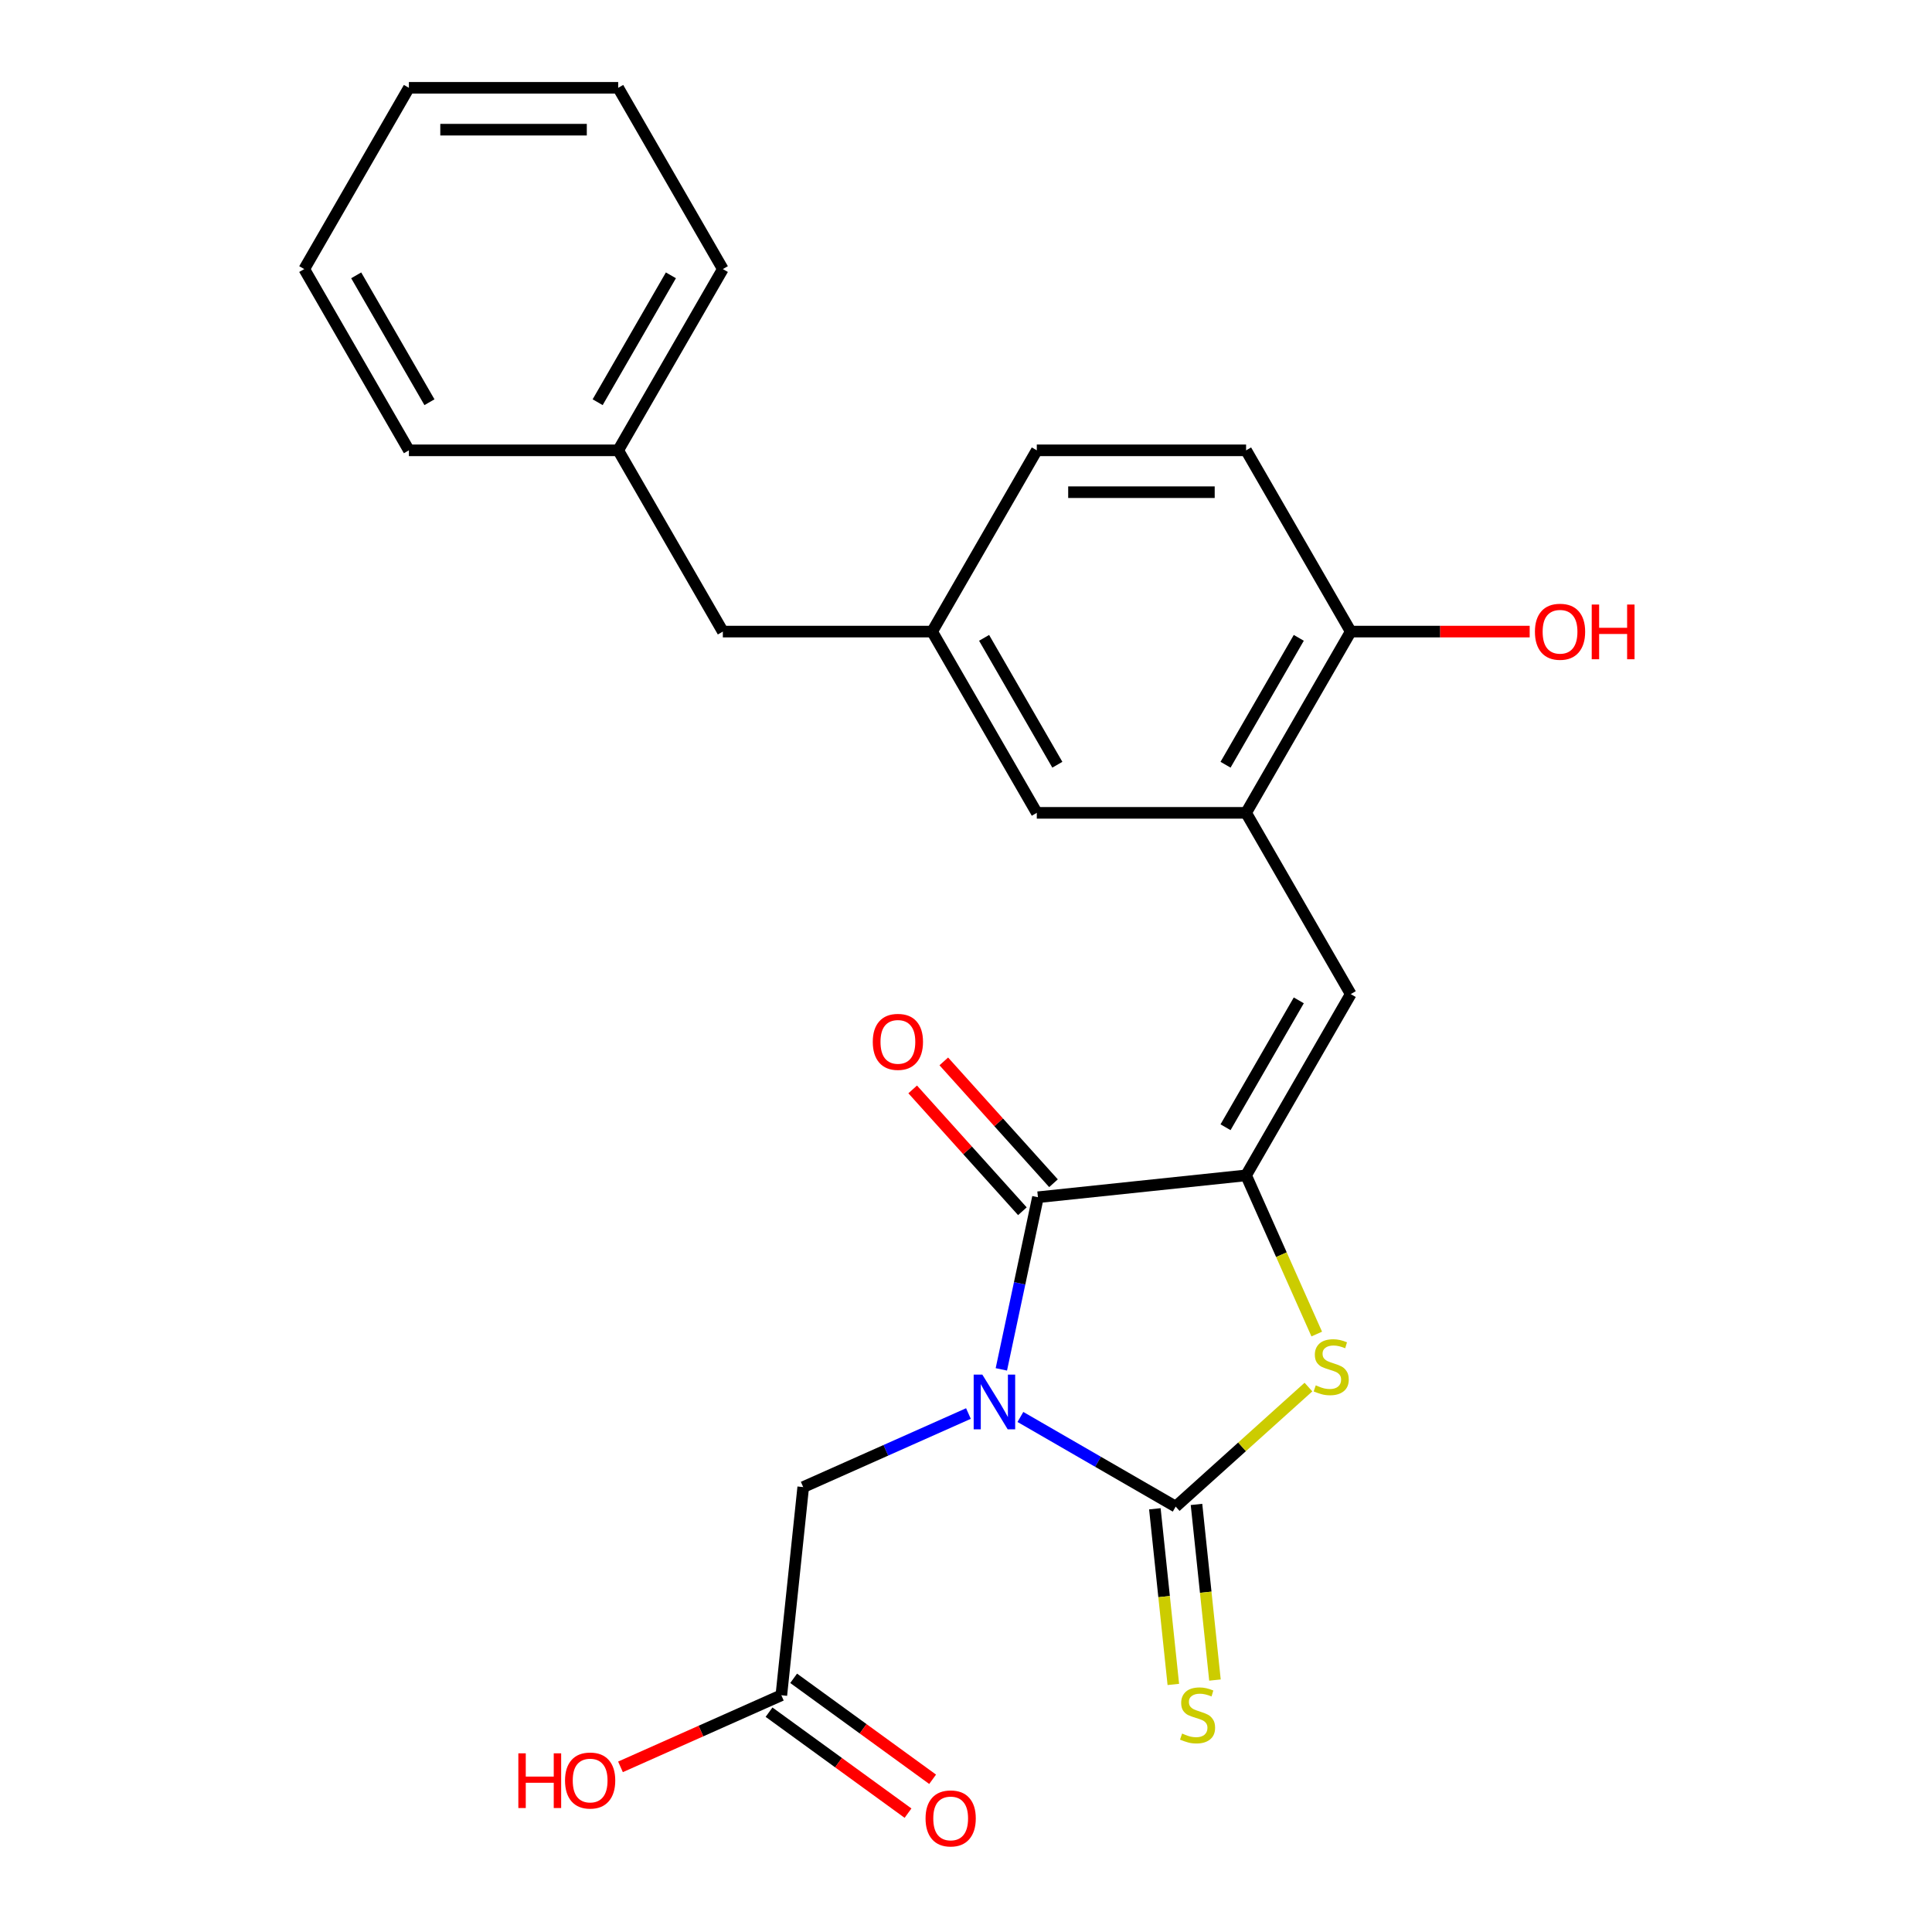 <?xml version='1.0' encoding='iso-8859-1'?>
<svg version='1.1' baseProfile='full'
              xmlns='http://www.w3.org/2000/svg'
                      xmlns:rdkit='http://www.rdkit.org/xml'
                      xmlns:xlink='http://www.w3.org/1999/xlink'
                  xml:space='preserve'
width='1000px' height='1000px' viewBox='0 0 1000 1000'>
<!-- END OF HEADER -->
<rect style='opacity:1.0;fill:#FFFFFF;stroke:none' width='1000' height='1000' x='0' y='0'> </rect>
<path class='bond-0' d='M 528.161,733.417 L 568.346,756.618' style='fill:none;fill-rule:evenodd;stroke:#0000FF;stroke-width:6px;stroke-linecap:butt;stroke-linejoin:miter;stroke-opacity:1' />
<path class='bond-0' d='M 568.346,756.618 L 608.531,779.819' style='fill:none;fill-rule:evenodd;stroke:#000000;stroke-width:6px;stroke-linecap:butt;stroke-linejoin:miter;stroke-opacity:1' />
<path class='bond-1' d='M 518.298,708.785 L 527.767,664.236' style='fill:none;fill-rule:evenodd;stroke:#0000FF;stroke-width:6px;stroke-linecap:butt;stroke-linejoin:miter;stroke-opacity:1' />
<path class='bond-1' d='M 527.767,664.236 L 537.236,619.688' style='fill:none;fill-rule:evenodd;stroke:#000000;stroke-width:6px;stroke-linecap:butt;stroke-linejoin:miter;stroke-opacity:1' />
<path class='bond-6' d='M 501.264,731.641 L 458.505,750.678' style='fill:none;fill-rule:evenodd;stroke:#0000FF;stroke-width:6px;stroke-linecap:butt;stroke-linejoin:miter;stroke-opacity:1' />
<path class='bond-6' d='M 458.505,750.678 L 415.746,769.716' style='fill:none;fill-rule:evenodd;stroke:#000000;stroke-width:6px;stroke-linecap:butt;stroke-linejoin:miter;stroke-opacity:1' />
<path class='bond-3' d='M 608.531,779.819 L 642.89,748.882' style='fill:none;fill-rule:evenodd;stroke:#000000;stroke-width:6px;stroke-linecap:butt;stroke-linejoin:miter;stroke-opacity:1' />
<path class='bond-3' d='M 642.89,748.882 L 677.249,717.945' style='fill:none;fill-rule:evenodd;stroke:#CCCC00;stroke-width:6px;stroke-linecap:butt;stroke-linejoin:miter;stroke-opacity:1' />
<path class='bond-7' d='M 597.757,780.951 L 602.534,826.407' style='fill:none;fill-rule:evenodd;stroke:#000000;stroke-width:6px;stroke-linecap:butt;stroke-linejoin:miter;stroke-opacity:1' />
<path class='bond-7' d='M 602.534,826.407 L 607.312,871.862' style='fill:none;fill-rule:evenodd;stroke:#CCCC00;stroke-width:6px;stroke-linecap:butt;stroke-linejoin:miter;stroke-opacity:1' />
<path class='bond-7' d='M 619.305,778.687 L 624.082,824.142' style='fill:none;fill-rule:evenodd;stroke:#000000;stroke-width:6px;stroke-linecap:butt;stroke-linejoin:miter;stroke-opacity:1' />
<path class='bond-7' d='M 624.082,824.142 L 628.86,869.597' style='fill:none;fill-rule:evenodd;stroke:#CCCC00;stroke-width:6px;stroke-linecap:butt;stroke-linejoin:miter;stroke-opacity:1' />
<path class='bond-2' d='M 537.236,619.688 L 644.975,608.364' style='fill:none;fill-rule:evenodd;stroke:#000000;stroke-width:6px;stroke-linecap:butt;stroke-linejoin:miter;stroke-opacity:1' />
<path class='bond-9' d='M 545.287,612.439 L 516.897,580.909' style='fill:none;fill-rule:evenodd;stroke:#000000;stroke-width:6px;stroke-linecap:butt;stroke-linejoin:miter;stroke-opacity:1' />
<path class='bond-9' d='M 516.897,580.909 L 488.507,549.379' style='fill:none;fill-rule:evenodd;stroke:#FF0000;stroke-width:6px;stroke-linecap:butt;stroke-linejoin:miter;stroke-opacity:1' />
<path class='bond-9' d='M 529.185,626.937 L 500.795,595.407' style='fill:none;fill-rule:evenodd;stroke:#000000;stroke-width:6px;stroke-linecap:butt;stroke-linejoin:miter;stroke-opacity:1' />
<path class='bond-9' d='M 500.795,595.407 L 472.405,563.876' style='fill:none;fill-rule:evenodd;stroke:#FF0000;stroke-width:6px;stroke-linecap:butt;stroke-linejoin:miter;stroke-opacity:1' />
<path class='bond-4' d='M 644.975,608.364 L 699.141,514.546' style='fill:none;fill-rule:evenodd;stroke:#000000;stroke-width:6px;stroke-linecap:butt;stroke-linejoin:miter;stroke-opacity:1' />
<path class='bond-4' d='M 634.336,583.458 L 672.252,517.786' style='fill:none;fill-rule:evenodd;stroke:#000000;stroke-width:6px;stroke-linecap:butt;stroke-linejoin:miter;stroke-opacity:1' />
<path class='bond-25' d='M 644.975,608.364 L 663.26,649.433' style='fill:none;fill-rule:evenodd;stroke:#000000;stroke-width:6px;stroke-linecap:butt;stroke-linejoin:miter;stroke-opacity:1' />
<path class='bond-25' d='M 663.26,649.433 L 681.545,690.502' style='fill:none;fill-rule:evenodd;stroke:#CCCC00;stroke-width:6px;stroke-linecap:butt;stroke-linejoin:miter;stroke-opacity:1' />
<path class='bond-5' d='M 699.141,514.546 L 644.975,420.728' style='fill:none;fill-rule:evenodd;stroke:#000000;stroke-width:6px;stroke-linecap:butt;stroke-linejoin:miter;stroke-opacity:1' />
<path class='bond-10' d='M 644.975,420.728 L 699.141,326.909' style='fill:none;fill-rule:evenodd;stroke:#000000;stroke-width:6px;stroke-linecap:butt;stroke-linejoin:miter;stroke-opacity:1' />
<path class='bond-10' d='M 634.336,395.822 L 672.252,330.149' style='fill:none;fill-rule:evenodd;stroke:#000000;stroke-width:6px;stroke-linecap:butt;stroke-linejoin:miter;stroke-opacity:1' />
<path class='bond-11' d='M 644.975,420.728 L 536.643,420.728' style='fill:none;fill-rule:evenodd;stroke:#000000;stroke-width:6px;stroke-linecap:butt;stroke-linejoin:miter;stroke-opacity:1' />
<path class='bond-8' d='M 415.746,769.716 L 404.422,877.454' style='fill:none;fill-rule:evenodd;stroke:#000000;stroke-width:6px;stroke-linecap:butt;stroke-linejoin:miter;stroke-opacity:1' />
<path class='bond-13' d='M 398.055,886.218 L 434.022,912.35' style='fill:none;fill-rule:evenodd;stroke:#000000;stroke-width:6px;stroke-linecap:butt;stroke-linejoin:miter;stroke-opacity:1' />
<path class='bond-13' d='M 434.022,912.35 L 469.989,938.482' style='fill:none;fill-rule:evenodd;stroke:#FF0000;stroke-width:6px;stroke-linecap:butt;stroke-linejoin:miter;stroke-opacity:1' />
<path class='bond-13' d='M 410.79,868.69 L 446.757,894.822' style='fill:none;fill-rule:evenodd;stroke:#000000;stroke-width:6px;stroke-linecap:butt;stroke-linejoin:miter;stroke-opacity:1' />
<path class='bond-13' d='M 446.757,894.822 L 482.724,920.953' style='fill:none;fill-rule:evenodd;stroke:#FF0000;stroke-width:6px;stroke-linecap:butt;stroke-linejoin:miter;stroke-opacity:1' />
<path class='bond-17' d='M 404.422,877.454 L 362.793,895.989' style='fill:none;fill-rule:evenodd;stroke:#000000;stroke-width:6px;stroke-linecap:butt;stroke-linejoin:miter;stroke-opacity:1' />
<path class='bond-17' d='M 362.793,895.989 L 321.164,914.523' style='fill:none;fill-rule:evenodd;stroke:#FF0000;stroke-width:6px;stroke-linecap:butt;stroke-linejoin:miter;stroke-opacity:1' />
<path class='bond-14' d='M 699.141,326.909 L 644.975,233.091' style='fill:none;fill-rule:evenodd;stroke:#000000;stroke-width:6px;stroke-linecap:butt;stroke-linejoin:miter;stroke-opacity:1' />
<path class='bond-18' d='M 699.141,326.909 L 745.452,326.909' style='fill:none;fill-rule:evenodd;stroke:#000000;stroke-width:6px;stroke-linecap:butt;stroke-linejoin:miter;stroke-opacity:1' />
<path class='bond-18' d='M 745.452,326.909 L 791.764,326.909' style='fill:none;fill-rule:evenodd;stroke:#FF0000;stroke-width:6px;stroke-linecap:butt;stroke-linejoin:miter;stroke-opacity:1' />
<path class='bond-12' d='M 536.643,420.728 L 482.476,326.909' style='fill:none;fill-rule:evenodd;stroke:#000000;stroke-width:6px;stroke-linecap:butt;stroke-linejoin:miter;stroke-opacity:1' />
<path class='bond-12' d='M 547.281,395.822 L 509.365,330.149' style='fill:none;fill-rule:evenodd;stroke:#000000;stroke-width:6px;stroke-linecap:butt;stroke-linejoin:miter;stroke-opacity:1' />
<path class='bond-15' d='M 482.476,326.909 L 374.144,326.909' style='fill:none;fill-rule:evenodd;stroke:#000000;stroke-width:6px;stroke-linecap:butt;stroke-linejoin:miter;stroke-opacity:1' />
<path class='bond-16' d='M 482.476,326.909 L 536.643,233.091' style='fill:none;fill-rule:evenodd;stroke:#000000;stroke-width:6px;stroke-linecap:butt;stroke-linejoin:miter;stroke-opacity:1' />
<path class='bond-26' d='M 644.975,233.091 L 536.643,233.091' style='fill:none;fill-rule:evenodd;stroke:#000000;stroke-width:6px;stroke-linecap:butt;stroke-linejoin:miter;stroke-opacity:1' />
<path class='bond-26' d='M 628.725,254.758 L 552.892,254.758' style='fill:none;fill-rule:evenodd;stroke:#000000;stroke-width:6px;stroke-linecap:butt;stroke-linejoin:miter;stroke-opacity:1' />
<path class='bond-19' d='M 374.144,326.909 L 319.978,233.091' style='fill:none;fill-rule:evenodd;stroke:#000000;stroke-width:6px;stroke-linecap:butt;stroke-linejoin:miter;stroke-opacity:1' />
<path class='bond-20' d='M 319.978,233.091 L 374.144,139.273' style='fill:none;fill-rule:evenodd;stroke:#000000;stroke-width:6px;stroke-linecap:butt;stroke-linejoin:miter;stroke-opacity:1' />
<path class='bond-20' d='M 309.34,208.185 L 347.256,142.512' style='fill:none;fill-rule:evenodd;stroke:#000000;stroke-width:6px;stroke-linecap:butt;stroke-linejoin:miter;stroke-opacity:1' />
<path class='bond-21' d='M 319.978,233.091 L 211.646,233.091' style='fill:none;fill-rule:evenodd;stroke:#000000;stroke-width:6px;stroke-linecap:butt;stroke-linejoin:miter;stroke-opacity:1' />
<path class='bond-22' d='M 374.144,139.273 L 319.978,45.455' style='fill:none;fill-rule:evenodd;stroke:#000000;stroke-width:6px;stroke-linecap:butt;stroke-linejoin:miter;stroke-opacity:1' />
<path class='bond-23' d='M 211.646,233.091 L 157.48,139.273' style='fill:none;fill-rule:evenodd;stroke:#000000;stroke-width:6px;stroke-linecap:butt;stroke-linejoin:miter;stroke-opacity:1' />
<path class='bond-23' d='M 222.285,208.185 L 184.369,142.512' style='fill:none;fill-rule:evenodd;stroke:#000000;stroke-width:6px;stroke-linecap:butt;stroke-linejoin:miter;stroke-opacity:1' />
<path class='bond-27' d='M 319.978,45.455 L 211.646,45.455' style='fill:none;fill-rule:evenodd;stroke:#000000;stroke-width:6px;stroke-linecap:butt;stroke-linejoin:miter;stroke-opacity:1' />
<path class='bond-27' d='M 303.729,67.121 L 227.896,67.121' style='fill:none;fill-rule:evenodd;stroke:#000000;stroke-width:6px;stroke-linecap:butt;stroke-linejoin:miter;stroke-opacity:1' />
<path class='bond-24' d='M 157.48,139.273 L 211.646,45.455' style='fill:none;fill-rule:evenodd;stroke:#000000;stroke-width:6px;stroke-linecap:butt;stroke-linejoin:miter;stroke-opacity:1' />
<path  class='atom-0' d='M 508.452 711.493
L 517.732 726.493
Q 518.652 727.973, 520.132 730.653
Q 521.612 733.333, 521.692 733.493
L 521.692 711.493
L 525.452 711.493
L 525.452 739.813
L 521.572 739.813
L 511.612 723.413
Q 510.452 721.493, 509.212 719.293
Q 508.012 717.093, 507.652 716.413
L 507.652 739.813
L 503.972 739.813
L 503.972 711.493
L 508.452 711.493
' fill='#0000FF'/>
<path  class='atom-4' d='M 681.037 717.051
Q 681.357 717.171, 682.677 717.731
Q 683.997 718.291, 685.437 718.651
Q 686.917 718.971, 688.357 718.971
Q 691.037 718.971, 692.597 717.691
Q 694.157 716.371, 694.157 714.091
Q 694.157 712.531, 693.357 711.571
Q 692.597 710.611, 691.397 710.091
Q 690.197 709.571, 688.197 708.971
Q 685.677 708.211, 684.157 707.491
Q 682.677 706.771, 681.597 705.251
Q 680.557 703.731, 680.557 701.171
Q 680.557 697.611, 682.957 695.411
Q 685.397 693.211, 690.197 693.211
Q 693.477 693.211, 697.197 694.771
L 696.277 697.851
Q 692.877 696.451, 690.317 696.451
Q 687.557 696.451, 686.037 697.611
Q 684.517 698.731, 684.557 700.691
Q 684.557 702.211, 685.317 703.131
Q 686.117 704.051, 687.237 704.571
Q 688.397 705.091, 690.317 705.691
Q 692.877 706.491, 694.397 707.291
Q 695.917 708.091, 696.997 709.731
Q 698.117 711.331, 698.117 714.091
Q 698.117 718.011, 695.477 720.131
Q 692.877 722.211, 688.517 722.211
Q 685.997 722.211, 684.077 721.651
Q 682.197 721.131, 679.957 720.211
L 681.037 717.051
' fill='#CCCC00'/>
<path  class='atom-8' d='M 611.855 897.278
Q 612.175 897.398, 613.495 897.958
Q 614.815 898.518, 616.255 898.878
Q 617.735 899.198, 619.175 899.198
Q 621.855 899.198, 623.415 897.918
Q 624.975 896.598, 624.975 894.318
Q 624.975 892.758, 624.175 891.798
Q 623.415 890.838, 622.215 890.318
Q 621.015 889.798, 619.015 889.198
Q 616.495 888.438, 614.975 887.718
Q 613.495 886.998, 612.415 885.478
Q 611.375 883.958, 611.375 881.398
Q 611.375 877.838, 613.775 875.638
Q 616.215 873.438, 621.015 873.438
Q 624.295 873.438, 628.015 874.998
L 627.095 878.078
Q 623.695 876.678, 621.135 876.678
Q 618.375 876.678, 616.855 877.838
Q 615.335 878.958, 615.375 880.918
Q 615.375 882.438, 616.135 883.358
Q 616.935 884.278, 618.055 884.798
Q 619.215 885.318, 621.135 885.918
Q 623.695 886.718, 625.215 887.518
Q 626.735 888.318, 627.815 889.958
Q 628.935 891.558, 628.935 894.318
Q 628.935 898.238, 626.295 900.358
Q 623.695 902.438, 619.335 902.438
Q 616.815 902.438, 614.895 901.878
Q 613.015 901.358, 610.775 900.438
L 611.855 897.278
' fill='#CCCC00'/>
<path  class='atom-10' d='M 451.748 539.262
Q 451.748 532.462, 455.108 528.662
Q 458.468 524.862, 464.748 524.862
Q 471.028 524.862, 474.388 528.662
Q 477.748 532.462, 477.748 539.262
Q 477.748 546.142, 474.348 550.062
Q 470.948 553.942, 464.748 553.942
Q 458.508 553.942, 455.108 550.062
Q 451.748 546.182, 451.748 539.262
M 464.748 550.742
Q 469.068 550.742, 471.388 547.862
Q 473.748 544.942, 473.748 539.262
Q 473.748 533.702, 471.388 530.902
Q 469.068 528.062, 464.748 528.062
Q 460.428 528.062, 458.068 530.862
Q 455.748 533.662, 455.748 539.262
Q 455.748 544.982, 458.068 547.862
Q 460.428 550.742, 464.748 550.742
' fill='#FF0000'/>
<path  class='atom-14' d='M 479.065 941.21
Q 479.065 934.41, 482.425 930.61
Q 485.785 926.81, 492.065 926.81
Q 498.345 926.81, 501.705 930.61
Q 505.065 934.41, 505.065 941.21
Q 505.065 948.09, 501.665 952.01
Q 498.265 955.89, 492.065 955.89
Q 485.825 955.89, 482.425 952.01
Q 479.065 948.13, 479.065 941.21
M 492.065 952.69
Q 496.385 952.69, 498.705 949.81
Q 501.065 946.89, 501.065 941.21
Q 501.065 935.65, 498.705 932.85
Q 496.385 930.01, 492.065 930.01
Q 487.745 930.01, 485.385 932.81
Q 483.065 935.61, 483.065 941.21
Q 483.065 946.93, 485.385 949.81
Q 487.745 952.69, 492.065 952.69
' fill='#FF0000'/>
<path  class='atom-18' d='M 268.296 907.517
L 272.136 907.517
L 272.136 919.557
L 286.616 919.557
L 286.616 907.517
L 290.456 907.517
L 290.456 935.837
L 286.616 935.837
L 286.616 922.757
L 272.136 922.757
L 272.136 935.837
L 268.296 935.837
L 268.296 907.517
' fill='#FF0000'/>
<path  class='atom-18' d='M 292.456 921.597
Q 292.456 914.797, 295.816 910.997
Q 299.176 907.197, 305.456 907.197
Q 311.736 907.197, 315.096 910.997
Q 318.456 914.797, 318.456 921.597
Q 318.456 928.477, 315.056 932.397
Q 311.656 936.277, 305.456 936.277
Q 299.216 936.277, 295.816 932.397
Q 292.456 928.517, 292.456 921.597
M 305.456 933.077
Q 309.776 933.077, 312.096 930.197
Q 314.456 927.277, 314.456 921.597
Q 314.456 916.037, 312.096 913.237
Q 309.776 910.397, 305.456 910.397
Q 301.136 910.397, 298.776 913.197
Q 296.456 915.997, 296.456 921.597
Q 296.456 927.317, 298.776 930.197
Q 301.136 933.077, 305.456 933.077
' fill='#FF0000'/>
<path  class='atom-19' d='M 794.473 326.989
Q 794.473 320.189, 797.833 316.389
Q 801.193 312.589, 807.473 312.589
Q 813.753 312.589, 817.113 316.389
Q 820.473 320.189, 820.473 326.989
Q 820.473 333.869, 817.073 337.789
Q 813.673 341.669, 807.473 341.669
Q 801.233 341.669, 797.833 337.789
Q 794.473 333.909, 794.473 326.989
M 807.473 338.469
Q 811.793 338.469, 814.113 335.589
Q 816.473 332.669, 816.473 326.989
Q 816.473 321.429, 814.113 318.629
Q 811.793 315.789, 807.473 315.789
Q 803.153 315.789, 800.793 318.589
Q 798.473 321.389, 798.473 326.989
Q 798.473 332.709, 800.793 335.589
Q 803.153 338.469, 807.473 338.469
' fill='#FF0000'/>
<path  class='atom-19' d='M 823.873 312.909
L 827.713 312.909
L 827.713 324.949
L 842.193 324.949
L 842.193 312.909
L 846.033 312.909
L 846.033 341.229
L 842.193 341.229
L 842.193 328.149
L 827.713 328.149
L 827.713 341.229
L 823.873 341.229
L 823.873 312.909
' fill='#FF0000'/>
</svg>
